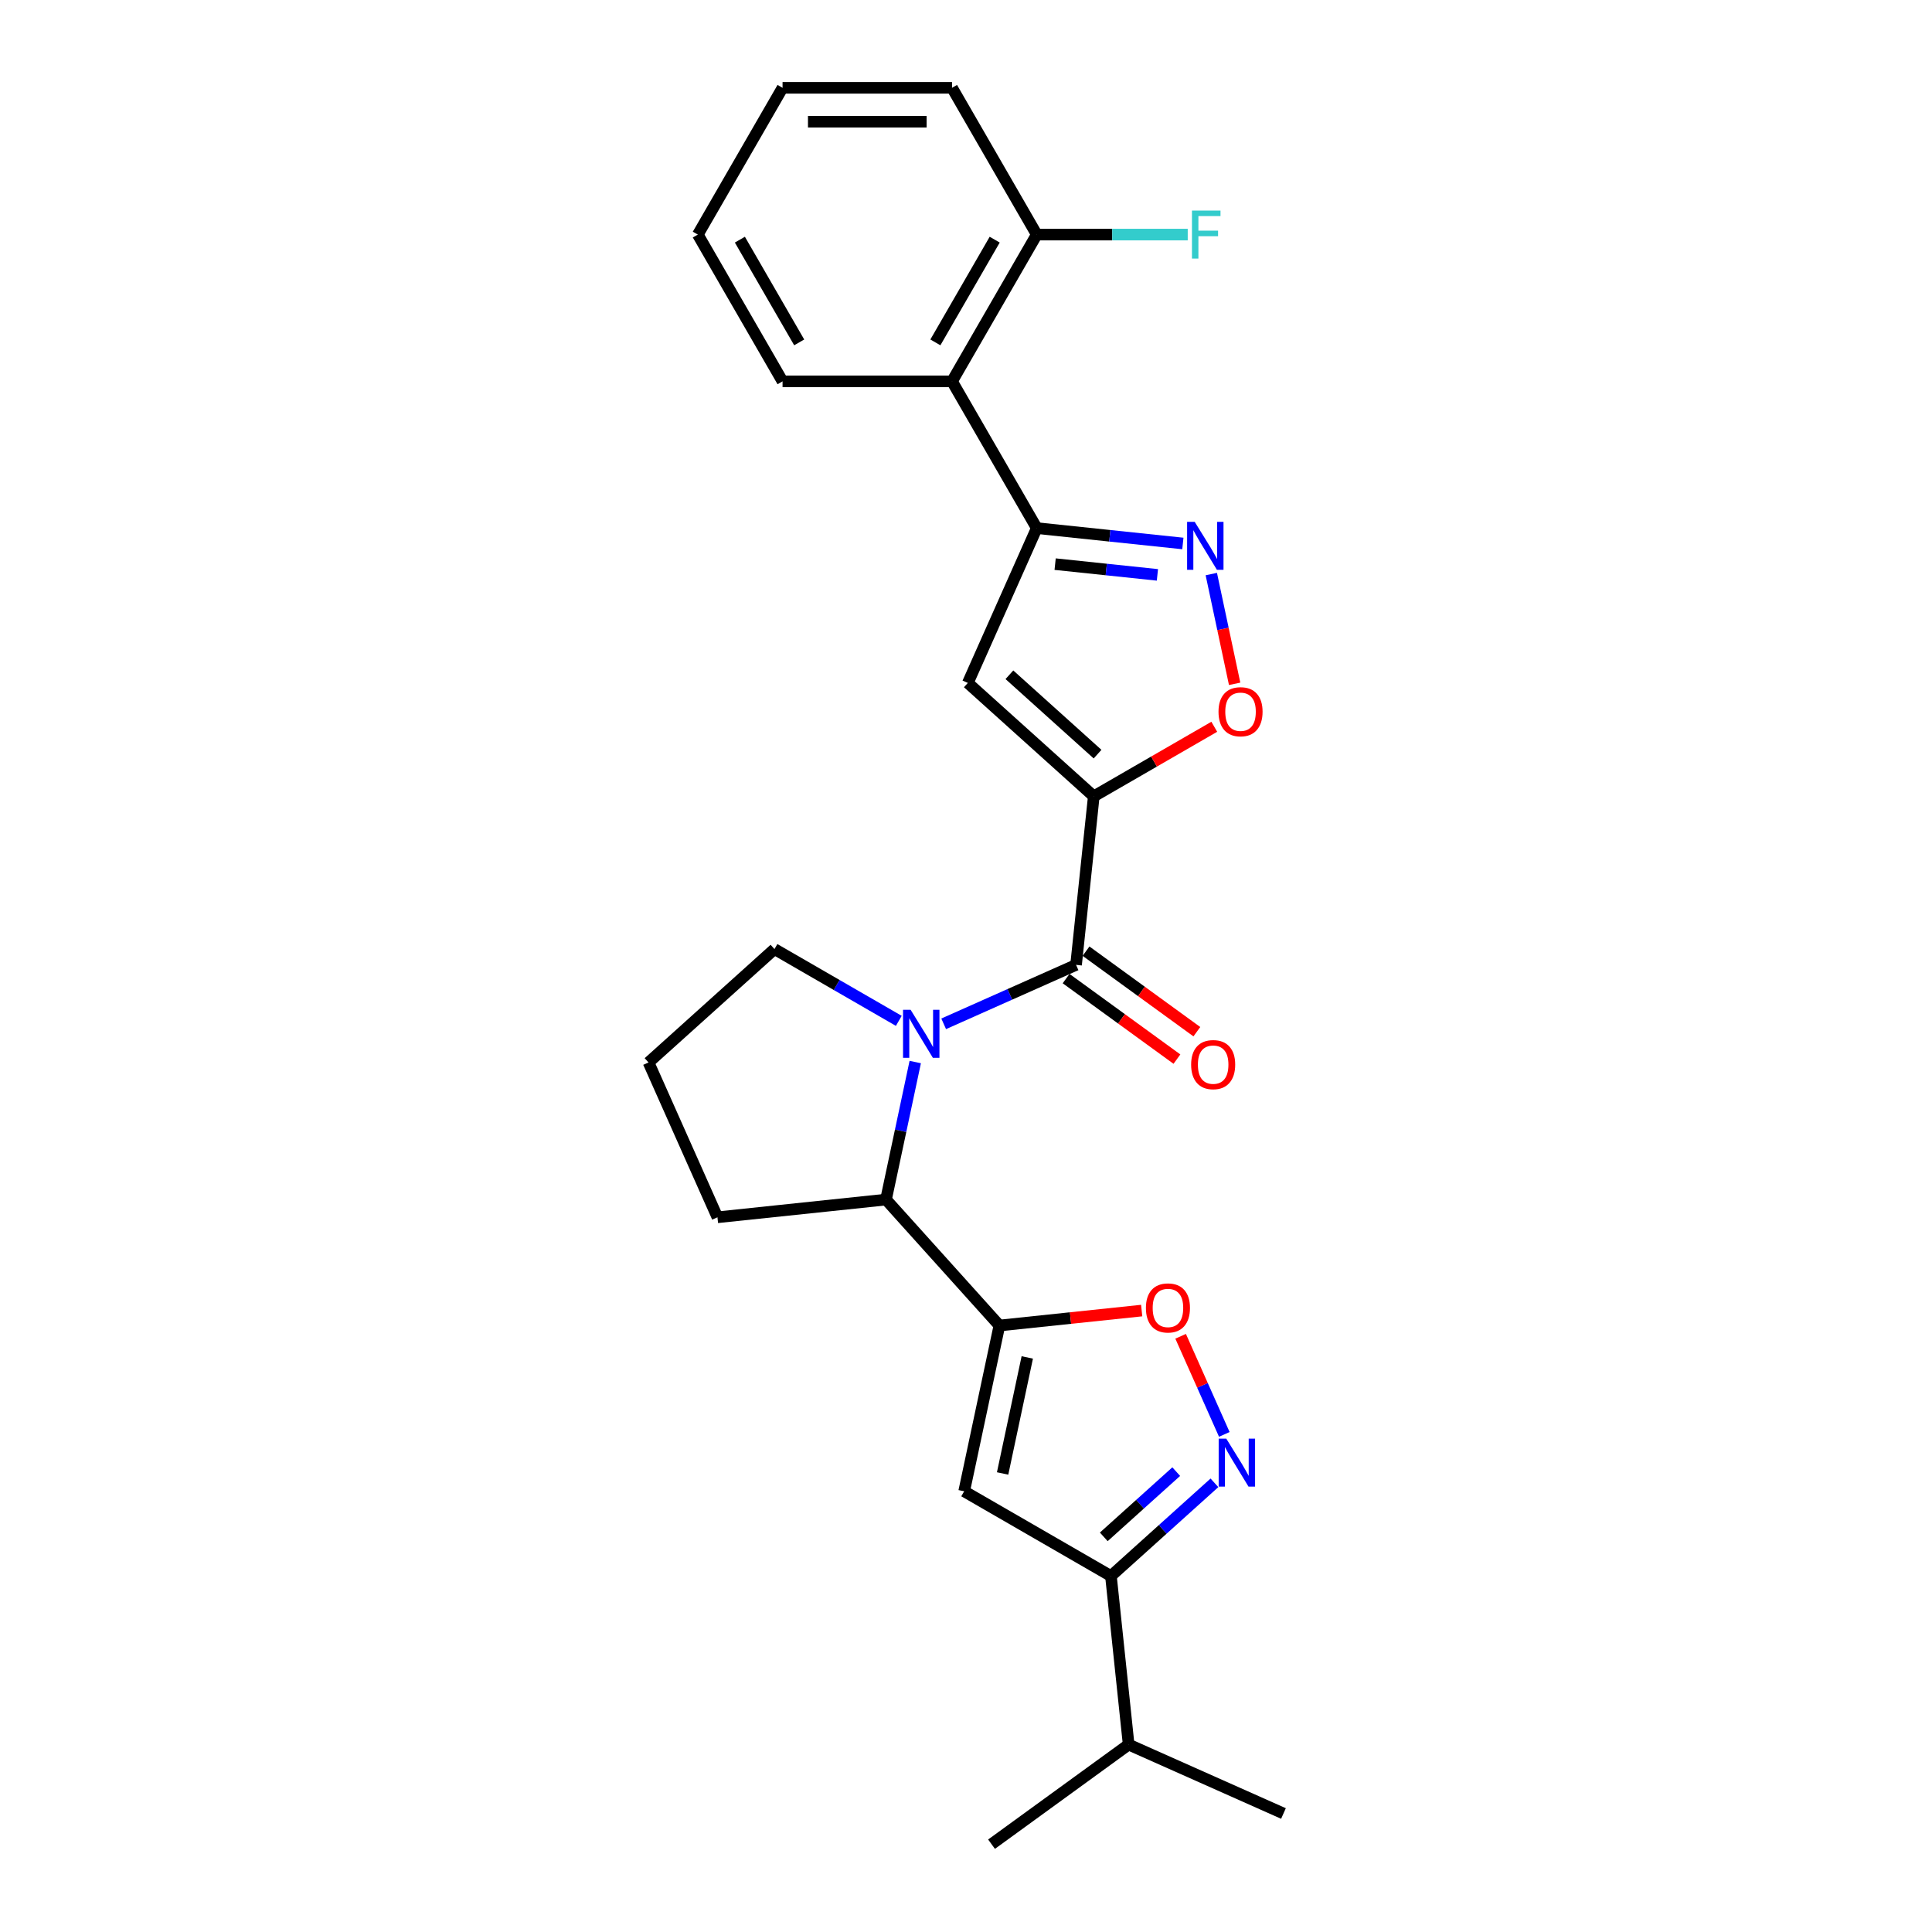 <?xml version='1.0' encoding='iso-8859-1'?>
<svg version='1.1' baseProfile='full'
              xmlns='http://www.w3.org/2000/svg'
                      xmlns:rdkit='http://www.rdkit.org/xml'
                      xmlns:xlink='http://www.w3.org/1999/xlink'
                  xml:space='preserve'
width='1000px' height='1000px' viewBox='0 0 1000 1000'>
<!-- END OF HEADER -->
<rect style='opacity:1.0;fill:#FFFFFF;stroke:none' width='1000' height='1000' x='0' y='0'> </rect>
<path class='bond-1' d='M 566.136,412.183 L 556.967,499.421' style='fill:none;fill-rule:evenodd;stroke:#000000;stroke-width:6px;stroke-linecap:butt;stroke-linejoin:miter;stroke-opacity:1' />
<path class='bond-3' d='M 566.136,412.183 L 500.948,353.488' style='fill:none;fill-rule:evenodd;stroke:#000000;stroke-width:6px;stroke-linecap:butt;stroke-linejoin:miter;stroke-opacity:1' />
<path class='bond-3' d='M 568.097,390.341 L 522.465,349.255' style='fill:none;fill-rule:evenodd;stroke:#000000;stroke-width:6px;stroke-linecap:butt;stroke-linejoin:miter;stroke-opacity:1' />
<path class='bond-8' d='M 566.136,412.183 L 597.321,394.178' style='fill:none;fill-rule:evenodd;stroke:#000000;stroke-width:6px;stroke-linecap:butt;stroke-linejoin:miter;stroke-opacity:1' />
<path class='bond-8' d='M 597.321,394.178 L 628.506,376.174' style='fill:none;fill-rule:evenodd;stroke:#FF0000;stroke-width:6px;stroke-linecap:butt;stroke-linejoin:miter;stroke-opacity:1' />
<path class='bond-0' d='M 488.446,529.928 L 522.706,514.674' style='fill:none;fill-rule:evenodd;stroke:#0000FF;stroke-width:6px;stroke-linecap:butt;stroke-linejoin:miter;stroke-opacity:1' />
<path class='bond-0' d='M 522.706,514.674 L 556.967,499.421' style='fill:none;fill-rule:evenodd;stroke:#000000;stroke-width:6px;stroke-linecap:butt;stroke-linejoin:miter;stroke-opacity:1' />
<path class='bond-10' d='M 473.726,549.713 L 466.16,585.307' style='fill:none;fill-rule:evenodd;stroke:#0000FF;stroke-width:6px;stroke-linecap:butt;stroke-linejoin:miter;stroke-opacity:1' />
<path class='bond-10' d='M 466.16,585.307 L 458.594,620.9' style='fill:none;fill-rule:evenodd;stroke:#000000;stroke-width:6px;stroke-linecap:butt;stroke-linejoin:miter;stroke-opacity:1' />
<path class='bond-15' d='M 465.218,528.394 L 433.042,509.817' style='fill:none;fill-rule:evenodd;stroke:#0000FF;stroke-width:6px;stroke-linecap:butt;stroke-linejoin:miter;stroke-opacity:1' />
<path class='bond-15' d='M 433.042,509.817 L 400.866,491.24' style='fill:none;fill-rule:evenodd;stroke:#000000;stroke-width:6px;stroke-linecap:butt;stroke-linejoin:miter;stroke-opacity:1' />
<path class='bond-13' d='M 551.811,506.517 L 580.495,527.358' style='fill:none;fill-rule:evenodd;stroke:#000000;stroke-width:6px;stroke-linecap:butt;stroke-linejoin:miter;stroke-opacity:1' />
<path class='bond-13' d='M 580.495,527.358 L 609.18,548.198' style='fill:none;fill-rule:evenodd;stroke:#FF0000;stroke-width:6px;stroke-linecap:butt;stroke-linejoin:miter;stroke-opacity:1' />
<path class='bond-13' d='M 562.123,492.324 L 590.807,513.165' style='fill:none;fill-rule:evenodd;stroke:#000000;stroke-width:6px;stroke-linecap:butt;stroke-linejoin:miter;stroke-opacity:1' />
<path class='bond-13' d='M 590.807,513.165 L 619.492,534.005' style='fill:none;fill-rule:evenodd;stroke:#FF0000;stroke-width:6px;stroke-linecap:butt;stroke-linejoin:miter;stroke-opacity:1' />
<path class='bond-2' d='M 517.289,686.088 L 458.594,620.9' style='fill:none;fill-rule:evenodd;stroke:#000000;stroke-width:6px;stroke-linecap:butt;stroke-linejoin:miter;stroke-opacity:1' />
<path class='bond-6' d='M 517.289,686.088 L 499.052,771.889' style='fill:none;fill-rule:evenodd;stroke:#000000;stroke-width:6px;stroke-linecap:butt;stroke-linejoin:miter;stroke-opacity:1' />
<path class='bond-6' d='M 531.714,702.605 L 518.948,762.666' style='fill:none;fill-rule:evenodd;stroke:#000000;stroke-width:6px;stroke-linecap:butt;stroke-linejoin:miter;stroke-opacity:1' />
<path class='bond-9' d='M 517.289,686.088 L 554.11,682.218' style='fill:none;fill-rule:evenodd;stroke:#000000;stroke-width:6px;stroke-linecap:butt;stroke-linejoin:miter;stroke-opacity:1' />
<path class='bond-9' d='M 554.11,682.218 L 590.931,678.348' style='fill:none;fill-rule:evenodd;stroke:#FF0000;stroke-width:6px;stroke-linecap:butt;stroke-linejoin:miter;stroke-opacity:1' />
<path class='bond-4' d='M 500.948,353.488 L 536.627,273.353' style='fill:none;fill-rule:evenodd;stroke:#000000;stroke-width:6px;stroke-linecap:butt;stroke-linejoin:miter;stroke-opacity:1' />
<path class='bond-12' d='M 536.627,273.353 L 492.767,197.387' style='fill:none;fill-rule:evenodd;stroke:#000000;stroke-width:6px;stroke-linecap:butt;stroke-linejoin:miter;stroke-opacity:1' />
<path class='bond-26' d='M 536.627,273.353 L 574.438,277.327' style='fill:none;fill-rule:evenodd;stroke:#000000;stroke-width:6px;stroke-linecap:butt;stroke-linejoin:miter;stroke-opacity:1' />
<path class='bond-26' d='M 574.438,277.327 L 612.25,281.302' style='fill:none;fill-rule:evenodd;stroke:#0000FF;stroke-width:6px;stroke-linecap:butt;stroke-linejoin:miter;stroke-opacity:1' />
<path class='bond-26' d='M 546.136,291.993 L 572.605,294.775' style='fill:none;fill-rule:evenodd;stroke:#000000;stroke-width:6px;stroke-linecap:butt;stroke-linejoin:miter;stroke-opacity:1' />
<path class='bond-26' d='M 572.605,294.775 L 599.073,297.557' style='fill:none;fill-rule:evenodd;stroke:#0000FF;stroke-width:6px;stroke-linecap:butt;stroke-linejoin:miter;stroke-opacity:1' />
<path class='bond-5' d='M 626.971,297.136 L 633.008,325.54' style='fill:none;fill-rule:evenodd;stroke:#0000FF;stroke-width:6px;stroke-linecap:butt;stroke-linejoin:miter;stroke-opacity:1' />
<path class='bond-5' d='M 633.008,325.54 L 639.045,353.943' style='fill:none;fill-rule:evenodd;stroke:#FF0000;stroke-width:6px;stroke-linecap:butt;stroke-linejoin:miter;stroke-opacity:1' />
<path class='bond-11' d='M 499.052,771.889 L 575.018,815.748' style='fill:none;fill-rule:evenodd;stroke:#000000;stroke-width:6px;stroke-linecap:butt;stroke-linejoin:miter;stroke-opacity:1' />
<path class='bond-7' d='M 633.699,742.439 L 622.394,717.049' style='fill:none;fill-rule:evenodd;stroke:#0000FF;stroke-width:6px;stroke-linecap:butt;stroke-linejoin:miter;stroke-opacity:1' />
<path class='bond-7' d='M 622.394,717.049 L 611.09,691.659' style='fill:none;fill-rule:evenodd;stroke:#FF0000;stroke-width:6px;stroke-linecap:butt;stroke-linejoin:miter;stroke-opacity:1' />
<path class='bond-29' d='M 628.591,767.51 L 601.805,791.629' style='fill:none;fill-rule:evenodd;stroke:#0000FF;stroke-width:6px;stroke-linecap:butt;stroke-linejoin:miter;stroke-opacity:1' />
<path class='bond-29' d='M 601.805,791.629 L 575.018,815.748' style='fill:none;fill-rule:evenodd;stroke:#000000;stroke-width:6px;stroke-linecap:butt;stroke-linejoin:miter;stroke-opacity:1' />
<path class='bond-29' d='M 608.816,761.709 L 590.066,778.592' style='fill:none;fill-rule:evenodd;stroke:#0000FF;stroke-width:6px;stroke-linecap:butt;stroke-linejoin:miter;stroke-opacity:1' />
<path class='bond-29' d='M 590.066,778.592 L 571.315,795.475' style='fill:none;fill-rule:evenodd;stroke:#000000;stroke-width:6px;stroke-linecap:butt;stroke-linejoin:miter;stroke-opacity:1' />
<path class='bond-18' d='M 458.594,620.9 L 371.357,630.069' style='fill:none;fill-rule:evenodd;stroke:#000000;stroke-width:6px;stroke-linecap:butt;stroke-linejoin:miter;stroke-opacity:1' />
<path class='bond-16' d='M 575.018,815.748 L 584.187,902.986' style='fill:none;fill-rule:evenodd;stroke:#000000;stroke-width:6px;stroke-linecap:butt;stroke-linejoin:miter;stroke-opacity:1' />
<path class='bond-14' d='M 492.767,197.387 L 536.627,121.421' style='fill:none;fill-rule:evenodd;stroke:#000000;stroke-width:6px;stroke-linecap:butt;stroke-linejoin:miter;stroke-opacity:1' />
<path class='bond-14' d='M 484.153,177.22 L 514.854,124.044' style='fill:none;fill-rule:evenodd;stroke:#000000;stroke-width:6px;stroke-linecap:butt;stroke-linejoin:miter;stroke-opacity:1' />
<path class='bond-19' d='M 492.767,197.387 L 405.049,197.387' style='fill:none;fill-rule:evenodd;stroke:#000000;stroke-width:6px;stroke-linecap:butt;stroke-linejoin:miter;stroke-opacity:1' />
<path class='bond-17' d='M 536.627,121.421 L 575.696,121.421' style='fill:none;fill-rule:evenodd;stroke:#000000;stroke-width:6px;stroke-linecap:butt;stroke-linejoin:miter;stroke-opacity:1' />
<path class='bond-17' d='M 575.696,121.421 L 614.766,121.421' style='fill:none;fill-rule:evenodd;stroke:#33CCCC;stroke-width:6px;stroke-linecap:butt;stroke-linejoin:miter;stroke-opacity:1' />
<path class='bond-21' d='M 536.627,121.421 L 492.767,45.455' style='fill:none;fill-rule:evenodd;stroke:#000000;stroke-width:6px;stroke-linecap:butt;stroke-linejoin:miter;stroke-opacity:1' />
<path class='bond-20' d='M 400.866,491.24 L 335.678,549.935' style='fill:none;fill-rule:evenodd;stroke:#000000;stroke-width:6px;stroke-linecap:butt;stroke-linejoin:miter;stroke-opacity:1' />
<path class='bond-22' d='M 584.187,902.986 L 513.221,954.545' style='fill:none;fill-rule:evenodd;stroke:#000000;stroke-width:6px;stroke-linecap:butt;stroke-linejoin:miter;stroke-opacity:1' />
<path class='bond-23' d='M 584.187,902.986 L 664.322,938.664' style='fill:none;fill-rule:evenodd;stroke:#000000;stroke-width:6px;stroke-linecap:butt;stroke-linejoin:miter;stroke-opacity:1' />
<path class='bond-27' d='M 371.357,630.069 L 335.678,549.935' style='fill:none;fill-rule:evenodd;stroke:#000000;stroke-width:6px;stroke-linecap:butt;stroke-linejoin:miter;stroke-opacity:1' />
<path class='bond-24' d='M 405.049,197.387 L 361.19,121.421' style='fill:none;fill-rule:evenodd;stroke:#000000;stroke-width:6px;stroke-linecap:butt;stroke-linejoin:miter;stroke-opacity:1' />
<path class='bond-24' d='M 413.664,177.22 L 382.962,124.044' style='fill:none;fill-rule:evenodd;stroke:#000000;stroke-width:6px;stroke-linecap:butt;stroke-linejoin:miter;stroke-opacity:1' />
<path class='bond-28' d='M 492.767,45.455 L 405.049,45.455' style='fill:none;fill-rule:evenodd;stroke:#000000;stroke-width:6px;stroke-linecap:butt;stroke-linejoin:miter;stroke-opacity:1' />
<path class='bond-28' d='M 479.61,62.998 L 418.207,62.998' style='fill:none;fill-rule:evenodd;stroke:#000000;stroke-width:6px;stroke-linecap:butt;stroke-linejoin:miter;stroke-opacity:1' />
<path class='bond-25' d='M 361.19,121.421 L 405.049,45.455' style='fill:none;fill-rule:evenodd;stroke:#000000;stroke-width:6px;stroke-linecap:butt;stroke-linejoin:miter;stroke-opacity:1' />
<path  class='atom-1' d='M 471.341 522.678
L 479.481 535.836
Q 480.288 537.134, 481.586 539.485
Q 482.885 541.836, 482.955 541.976
L 482.955 522.678
L 486.253 522.678
L 486.253 547.52
L 482.849 547.52
L 474.113 533.134
Q 473.095 531.45, 472.008 529.52
Q 470.955 527.59, 470.639 526.994
L 470.639 547.52
L 467.411 547.52
L 467.411 522.678
L 471.341 522.678
' fill='#0000FF'/>
<path  class='atom-6' d='M 618.373 270.101
L 626.513 283.259
Q 627.32 284.557, 628.619 286.908
Q 629.917 289.259, 629.987 289.399
L 629.987 270.101
L 633.285 270.101
L 633.285 294.943
L 629.882 294.943
L 621.145 280.557
Q 620.127 278.873, 619.04 276.943
Q 617.987 275.014, 617.671 274.417
L 617.671 294.943
L 614.443 294.943
L 614.443 270.101
L 618.373 270.101
' fill='#0000FF'/>
<path  class='atom-8' d='M 634.714 744.632
L 642.854 757.79
Q 643.661 759.088, 644.96 761.439
Q 646.258 763.79, 646.328 763.93
L 646.328 744.632
L 649.626 744.632
L 649.626 769.474
L 646.223 769.474
L 637.486 755.088
Q 636.469 753.404, 635.381 751.474
Q 634.328 749.545, 634.012 748.948
L 634.012 769.474
L 630.784 769.474
L 630.784 744.632
L 634.714 744.632
' fill='#0000FF'/>
<path  class='atom-9' d='M 630.699 368.394
Q 630.699 362.429, 633.646 359.096
Q 636.593 355.763, 642.102 355.763
Q 647.611 355.763, 650.558 359.096
Q 653.505 362.429, 653.505 368.394
Q 653.505 374.429, 650.523 377.868
Q 647.54 381.271, 642.102 381.271
Q 636.628 381.271, 633.646 377.868
Q 630.699 374.464, 630.699 368.394
M 642.102 378.464
Q 645.891 378.464, 647.926 375.938
Q 649.997 373.376, 649.997 368.394
Q 649.997 363.517, 647.926 361.061
Q 645.891 358.569, 642.102 358.569
Q 638.313 358.569, 636.242 361.026
Q 634.207 363.482, 634.207 368.394
Q 634.207 373.411, 636.242 375.938
Q 638.313 378.464, 642.102 378.464
' fill='#FF0000'/>
<path  class='atom-10' d='M 593.124 676.989
Q 593.124 671.024, 596.071 667.691
Q 599.018 664.357, 604.527 664.357
Q 610.036 664.357, 612.983 667.691
Q 615.93 671.024, 615.93 676.989
Q 615.93 683.024, 612.948 686.462
Q 609.966 689.866, 604.527 689.866
Q 599.053 689.866, 596.071 686.462
Q 593.124 683.059, 593.124 676.989
M 604.527 687.059
Q 608.317 687.059, 610.352 684.533
Q 612.422 681.971, 612.422 676.989
Q 612.422 672.112, 610.352 669.656
Q 608.317 667.164, 604.527 667.164
Q 600.738 667.164, 598.667 669.62
Q 596.632 672.077, 596.632 676.989
Q 596.632 682.006, 598.667 684.533
Q 600.738 687.059, 604.527 687.059
' fill='#FF0000'/>
<path  class='atom-14' d='M 616.529 551.05
Q 616.529 545.085, 619.476 541.752
Q 622.424 538.419, 627.932 538.419
Q 633.441 538.419, 636.388 541.752
Q 639.336 545.085, 639.336 551.05
Q 639.336 557.085, 636.353 560.524
Q 633.371 563.927, 627.932 563.927
Q 622.459 563.927, 619.476 560.524
Q 616.529 557.12, 616.529 551.05
M 627.932 561.12
Q 631.722 561.12, 633.757 558.594
Q 635.827 556.033, 635.827 551.05
Q 635.827 546.173, 633.757 543.717
Q 631.722 541.226, 627.932 541.226
Q 624.143 541.226, 622.073 543.682
Q 620.038 546.138, 620.038 551.05
Q 620.038 556.068, 622.073 558.594
Q 624.143 561.12, 627.932 561.12
' fill='#FF0000'/>
<path  class='atom-18' d='M 616.959 109
L 631.731 109
L 631.731 111.842
L 620.292 111.842
L 620.292 119.386
L 630.468 119.386
L 630.468 122.263
L 620.292 122.263
L 620.292 133.842
L 616.959 133.842
L 616.959 109
' fill='#33CCCC'/>
</svg>
